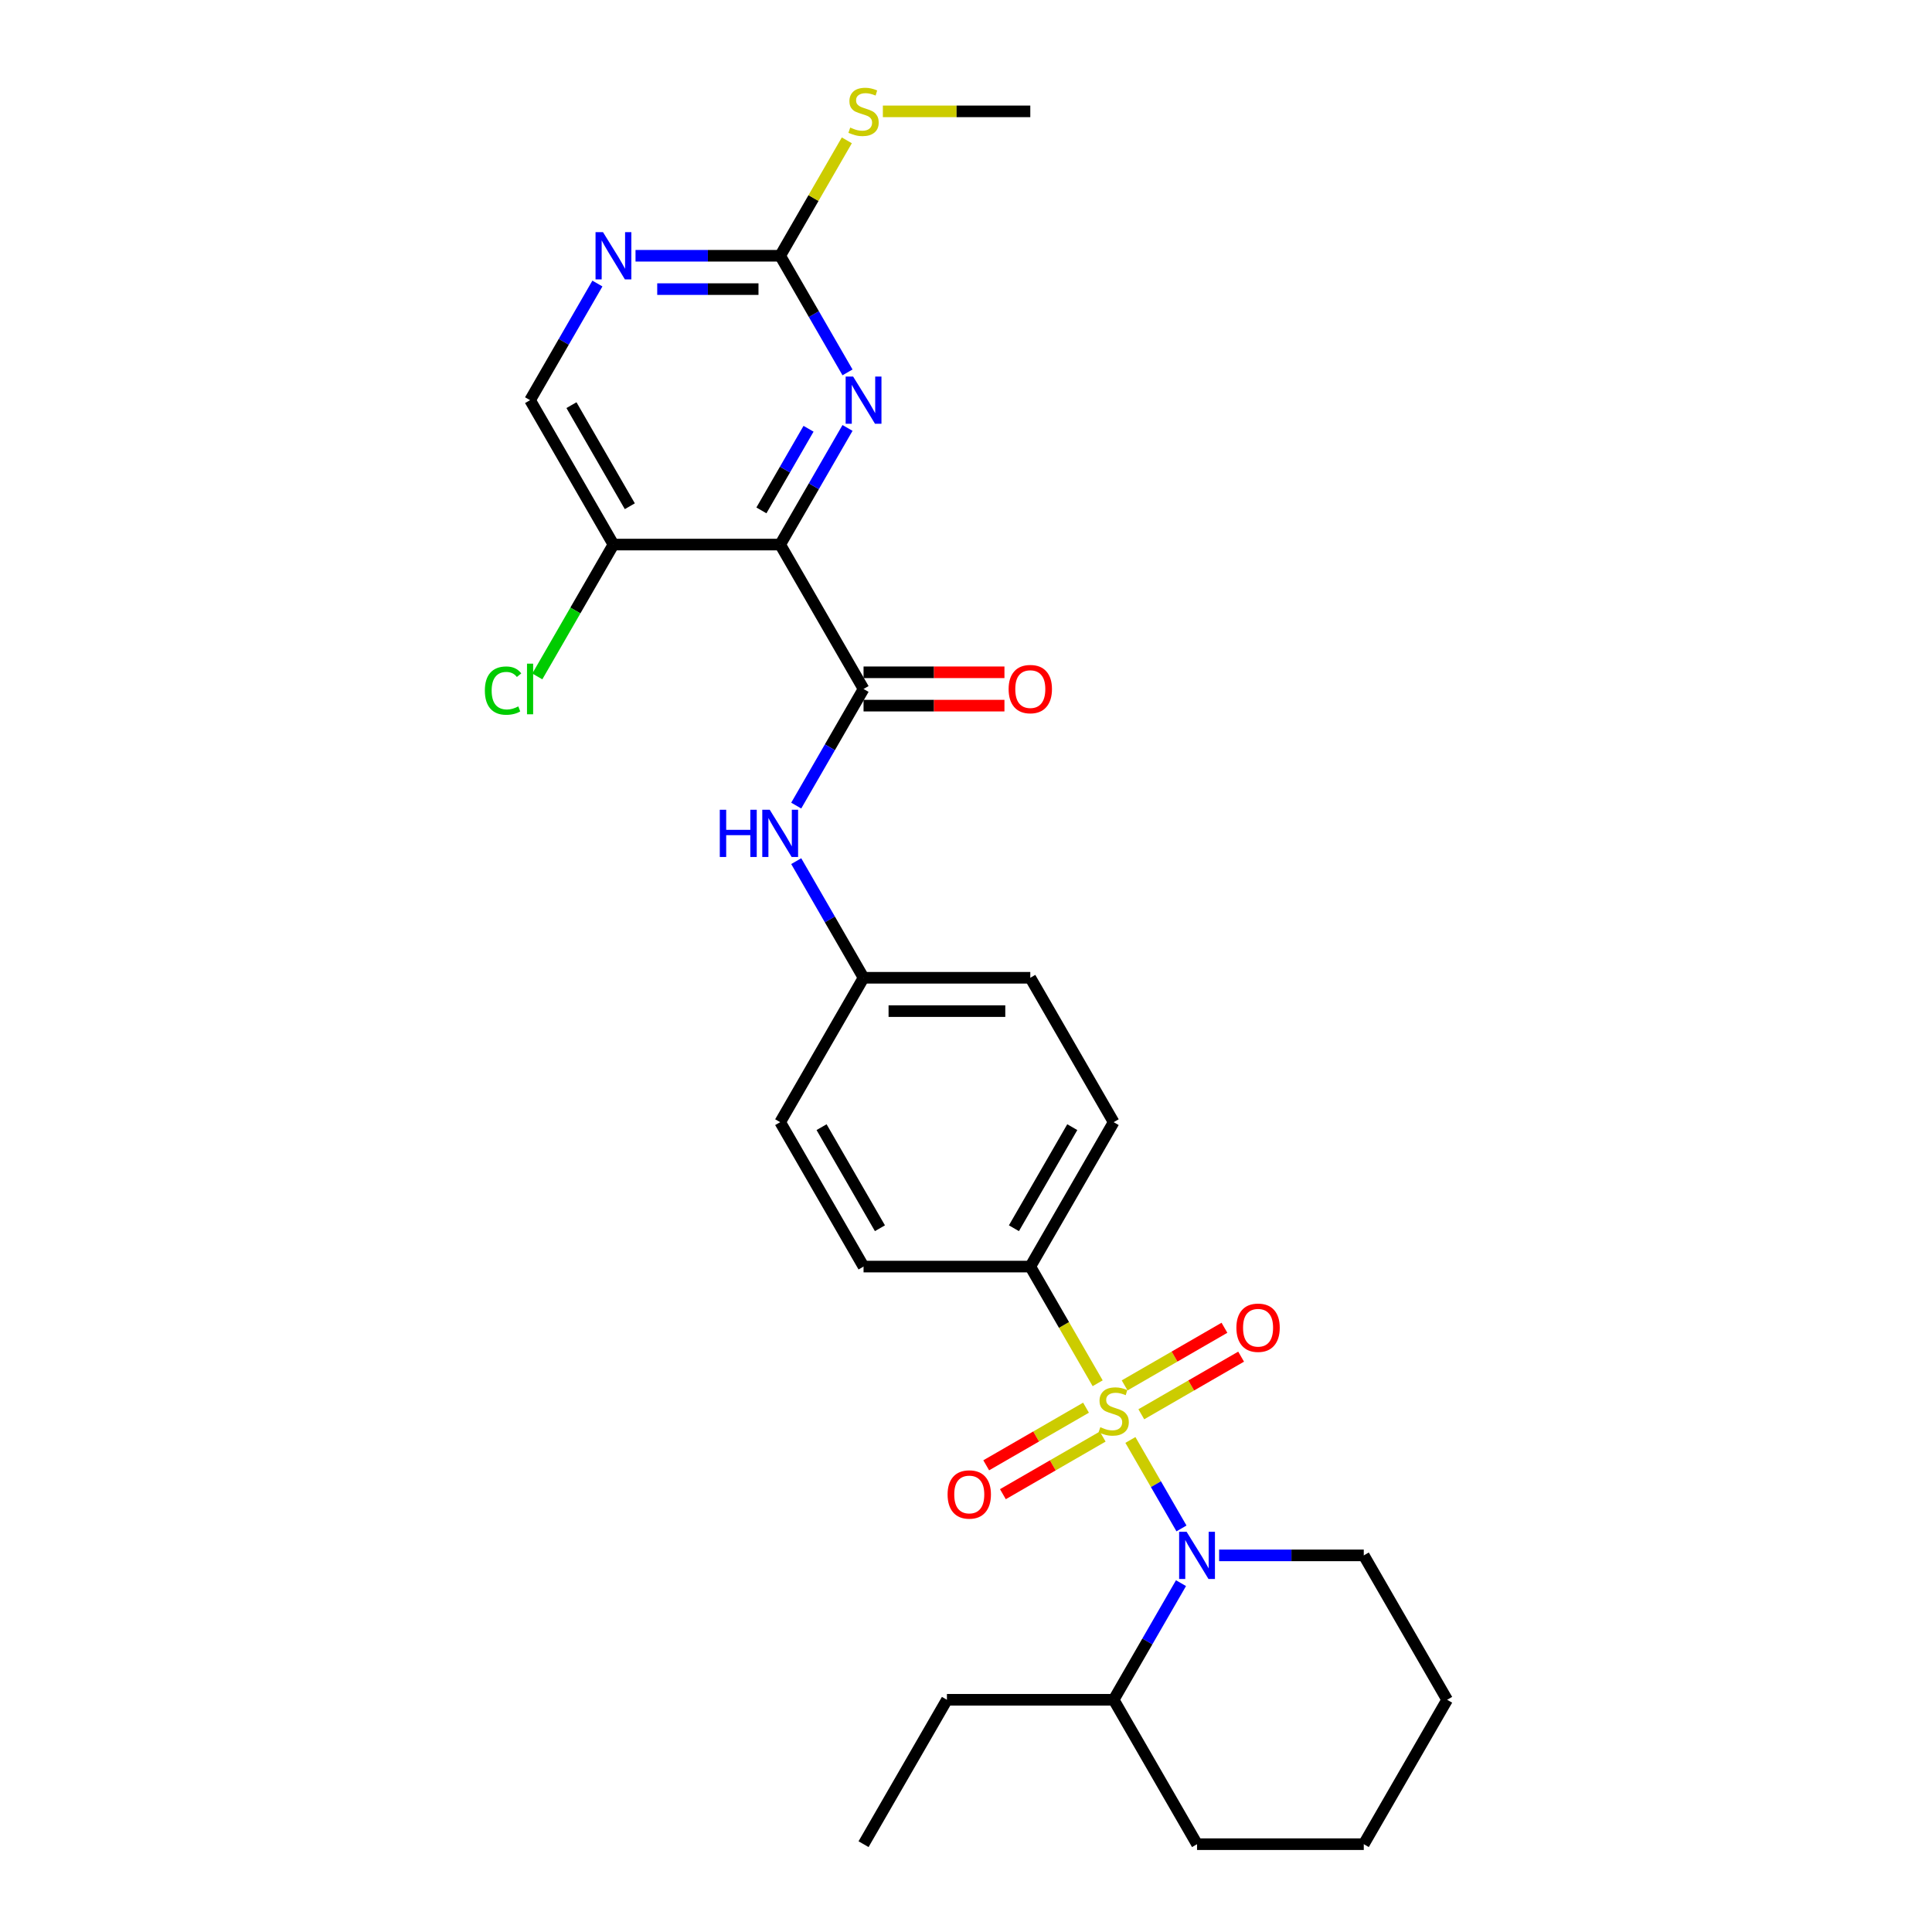 <?xml version='1.0' encoding='iso-8859-1'?>
<svg version='1.1' baseProfile='full'
              xmlns='http://www.w3.org/2000/svg'
                      xmlns:rdkit='http://www.rdkit.org/xml'
                      xmlns:xlink='http://www.w3.org/1999/xlink'
                  xml:space='preserve'
width='1000px' height='1000px' viewBox='0 0 1000 1000'>
<!-- END OF HEADER -->
<rect style='opacity:1.0;fill:#FFFFFF;stroke:none' width='1000' height='1000' x='0' y='0'> </rect>
<path class='bond-0' d='M 585.092,745.319 L 598.312,768.218' style='fill:none;fill-rule:evenodd;stroke:#CCCC00;stroke-width:6px;stroke-linecap:butt;stroke-linejoin:miter;stroke-opacity:1' />
<path class='bond-0' d='M 598.312,768.218 L 611.532,791.116' style='fill:none;fill-rule:evenodd;stroke:#0000FF;stroke-width:6px;stroke-linecap:butt;stroke-linejoin:miter;stroke-opacity:1' />
<path class='bond-5' d='M 568.15,715.975 L 550.715,685.776' style='fill:none;fill-rule:evenodd;stroke:#CCCC00;stroke-width:6px;stroke-linecap:butt;stroke-linejoin:miter;stroke-opacity:1' />
<path class='bond-5' d='M 550.715,685.776 L 533.279,655.577' style='fill:none;fill-rule:evenodd;stroke:#000000;stroke-width:6px;stroke-linecap:butt;stroke-linejoin:miter;stroke-opacity:1' />
<path class='bond-9' d='M 562.122,728.615 L 536.292,743.528' style='fill:none;fill-rule:evenodd;stroke:#CCCC00;stroke-width:6px;stroke-linecap:butt;stroke-linejoin:miter;stroke-opacity:1' />
<path class='bond-9' d='M 536.292,743.528 L 510.463,758.441' style='fill:none;fill-rule:evenodd;stroke:#FF0000;stroke-width:6px;stroke-linecap:butt;stroke-linejoin:miter;stroke-opacity:1' />
<path class='bond-9' d='M 570.753,743.564 L 544.923,758.476' style='fill:none;fill-rule:evenodd;stroke:#CCCC00;stroke-width:6px;stroke-linecap:butt;stroke-linejoin:miter;stroke-opacity:1' />
<path class='bond-9' d='M 544.923,758.476 L 519.093,773.389' style='fill:none;fill-rule:evenodd;stroke:#FF0000;stroke-width:6px;stroke-linecap:butt;stroke-linejoin:miter;stroke-opacity:1' />
<path class='bond-10' d='M 590.741,732.023 L 616.57,717.111' style='fill:none;fill-rule:evenodd;stroke:#CCCC00;stroke-width:6px;stroke-linecap:butt;stroke-linejoin:miter;stroke-opacity:1' />
<path class='bond-10' d='M 616.57,717.111 L 642.4,702.198' style='fill:none;fill-rule:evenodd;stroke:#FF0000;stroke-width:6px;stroke-linecap:butt;stroke-linejoin:miter;stroke-opacity:1' />
<path class='bond-10' d='M 582.11,717.075 L 607.94,702.162' style='fill:none;fill-rule:evenodd;stroke:#CCCC00;stroke-width:6px;stroke-linecap:butt;stroke-linejoin:miter;stroke-opacity:1' />
<path class='bond-10' d='M 607.94,702.162 L 633.77,687.25' style='fill:none;fill-rule:evenodd;stroke:#FF0000;stroke-width:6px;stroke-linecap:butt;stroke-linejoin:miter;stroke-opacity:1' />
<path class='bond-13' d='M 611.282,819.44 L 593.857,849.622' style='fill:none;fill-rule:evenodd;stroke:#0000FF;stroke-width:6px;stroke-linecap:butt;stroke-linejoin:miter;stroke-opacity:1' />
<path class='bond-13' d='M 593.857,849.622 L 576.431,879.803' style='fill:none;fill-rule:evenodd;stroke:#000000;stroke-width:6px;stroke-linecap:butt;stroke-linejoin:miter;stroke-opacity:1' />
<path class='bond-19' d='M 631.011,805.061 L 668.449,805.061' style='fill:none;fill-rule:evenodd;stroke:#0000FF;stroke-width:6px;stroke-linecap:butt;stroke-linejoin:miter;stroke-opacity:1' />
<path class='bond-19' d='M 668.449,805.061 L 705.888,805.061' style='fill:none;fill-rule:evenodd;stroke:#000000;stroke-width:6px;stroke-linecap:butt;stroke-linejoin:miter;stroke-opacity:1' />
<path class='bond-1' d='M 403.822,281.867 L 446.974,356.609' style='fill:none;fill-rule:evenodd;stroke:#000000;stroke-width:6px;stroke-linecap:butt;stroke-linejoin:miter;stroke-opacity:1' />
<path class='bond-3' d='M 403.822,281.867 L 421.248,251.685' style='fill:none;fill-rule:evenodd;stroke:#000000;stroke-width:6px;stroke-linecap:butt;stroke-linejoin:miter;stroke-opacity:1' />
<path class='bond-3' d='M 421.248,251.685 L 438.673,221.503' style='fill:none;fill-rule:evenodd;stroke:#0000FF;stroke-width:6px;stroke-linecap:butt;stroke-linejoin:miter;stroke-opacity:1' />
<path class='bond-3' d='M 394.101,264.182 L 406.299,243.055' style='fill:none;fill-rule:evenodd;stroke:#000000;stroke-width:6px;stroke-linecap:butt;stroke-linejoin:miter;stroke-opacity:1' />
<path class='bond-3' d='M 406.299,243.055 L 418.497,221.927' style='fill:none;fill-rule:evenodd;stroke:#0000FF;stroke-width:6px;stroke-linecap:butt;stroke-linejoin:miter;stroke-opacity:1' />
<path class='bond-6' d='M 403.822,281.867 L 317.517,281.867' style='fill:none;fill-rule:evenodd;stroke:#000000;stroke-width:6px;stroke-linecap:butt;stroke-linejoin:miter;stroke-opacity:1' />
<path class='bond-2' d='M 446.974,356.609 L 429.549,386.791' style='fill:none;fill-rule:evenodd;stroke:#000000;stroke-width:6px;stroke-linecap:butt;stroke-linejoin:miter;stroke-opacity:1' />
<path class='bond-2' d='M 429.549,386.791 L 412.123,416.973' style='fill:none;fill-rule:evenodd;stroke:#0000FF;stroke-width:6px;stroke-linecap:butt;stroke-linejoin:miter;stroke-opacity:1' />
<path class='bond-11' d='M 446.974,365.239 L 483.438,365.239' style='fill:none;fill-rule:evenodd;stroke:#000000;stroke-width:6px;stroke-linecap:butt;stroke-linejoin:miter;stroke-opacity:1' />
<path class='bond-11' d='M 483.438,365.239 L 519.902,365.239' style='fill:none;fill-rule:evenodd;stroke:#FF0000;stroke-width:6px;stroke-linecap:butt;stroke-linejoin:miter;stroke-opacity:1' />
<path class='bond-11' d='M 446.974,347.979 L 483.438,347.979' style='fill:none;fill-rule:evenodd;stroke:#000000;stroke-width:6px;stroke-linecap:butt;stroke-linejoin:miter;stroke-opacity:1' />
<path class='bond-11' d='M 483.438,347.979 L 519.902,347.979' style='fill:none;fill-rule:evenodd;stroke:#FF0000;stroke-width:6px;stroke-linecap:butt;stroke-linejoin:miter;stroke-opacity:1' />
<path class='bond-4' d='M 438.673,192.747 L 421.248,162.565' style='fill:none;fill-rule:evenodd;stroke:#0000FF;stroke-width:6px;stroke-linecap:butt;stroke-linejoin:miter;stroke-opacity:1' />
<path class='bond-4' d='M 421.248,162.565 L 403.822,132.383' style='fill:none;fill-rule:evenodd;stroke:#000000;stroke-width:6px;stroke-linecap:butt;stroke-linejoin:miter;stroke-opacity:1' />
<path class='bond-16' d='M 403.822,132.383 L 421.068,102.512' style='fill:none;fill-rule:evenodd;stroke:#000000;stroke-width:6px;stroke-linecap:butt;stroke-linejoin:miter;stroke-opacity:1' />
<path class='bond-16' d='M 421.068,102.512 L 438.314,72.641' style='fill:none;fill-rule:evenodd;stroke:#CCCC00;stroke-width:6px;stroke-linecap:butt;stroke-linejoin:miter;stroke-opacity:1' />
<path class='bond-30' d='M 403.822,132.383 L 366.383,132.383' style='fill:none;fill-rule:evenodd;stroke:#000000;stroke-width:6px;stroke-linecap:butt;stroke-linejoin:miter;stroke-opacity:1' />
<path class='bond-30' d='M 366.383,132.383 L 328.944,132.383' style='fill:none;fill-rule:evenodd;stroke:#0000FF;stroke-width:6px;stroke-linecap:butt;stroke-linejoin:miter;stroke-opacity:1' />
<path class='bond-30' d='M 392.59,149.644 L 366.383,149.644' style='fill:none;fill-rule:evenodd;stroke:#000000;stroke-width:6px;stroke-linecap:butt;stroke-linejoin:miter;stroke-opacity:1' />
<path class='bond-30' d='M 366.383,149.644 L 340.176,149.644' style='fill:none;fill-rule:evenodd;stroke:#0000FF;stroke-width:6px;stroke-linecap:butt;stroke-linejoin:miter;stroke-opacity:1' />
<path class='bond-14' d='M 533.279,655.577 L 576.431,580.835' style='fill:none;fill-rule:evenodd;stroke:#000000;stroke-width:6px;stroke-linecap:butt;stroke-linejoin:miter;stroke-opacity:1' />
<path class='bond-14' d='M 524.804,635.735 L 555.01,583.416' style='fill:none;fill-rule:evenodd;stroke:#000000;stroke-width:6px;stroke-linecap:butt;stroke-linejoin:miter;stroke-opacity:1' />
<path class='bond-15' d='M 533.279,655.577 L 446.974,655.577' style='fill:none;fill-rule:evenodd;stroke:#000000;stroke-width:6px;stroke-linecap:butt;stroke-linejoin:miter;stroke-opacity:1' />
<path class='bond-12' d='M 317.517,281.867 L 274.365,207.125' style='fill:none;fill-rule:evenodd;stroke:#000000;stroke-width:6px;stroke-linecap:butt;stroke-linejoin:miter;stroke-opacity:1' />
<path class='bond-12' d='M 325.993,262.025 L 295.786,209.706' style='fill:none;fill-rule:evenodd;stroke:#000000;stroke-width:6px;stroke-linecap:butt;stroke-linejoin:miter;stroke-opacity:1' />
<path class='bond-18' d='M 317.517,281.867 L 297.814,315.994' style='fill:none;fill-rule:evenodd;stroke:#000000;stroke-width:6px;stroke-linecap:butt;stroke-linejoin:miter;stroke-opacity:1' />
<path class='bond-18' d='M 297.814,315.994 L 278.111,350.121' style='fill:none;fill-rule:evenodd;stroke:#00CC00;stroke-width:6px;stroke-linecap:butt;stroke-linejoin:miter;stroke-opacity:1' />
<path class='bond-7' d='M 412.123,445.729 L 429.549,475.911' style='fill:none;fill-rule:evenodd;stroke:#0000FF;stroke-width:6px;stroke-linecap:butt;stroke-linejoin:miter;stroke-opacity:1' />
<path class='bond-7' d='M 429.549,475.911 L 446.974,506.093' style='fill:none;fill-rule:evenodd;stroke:#000000;stroke-width:6px;stroke-linecap:butt;stroke-linejoin:miter;stroke-opacity:1' />
<path class='bond-8' d='M 309.216,146.761 L 291.791,176.943' style='fill:none;fill-rule:evenodd;stroke:#0000FF;stroke-width:6px;stroke-linecap:butt;stroke-linejoin:miter;stroke-opacity:1' />
<path class='bond-8' d='M 291.791,176.943 L 274.365,207.125' style='fill:none;fill-rule:evenodd;stroke:#000000;stroke-width:6px;stroke-linecap:butt;stroke-linejoin:miter;stroke-opacity:1' />
<path class='bond-22' d='M 576.431,879.803 L 490.127,879.803' style='fill:none;fill-rule:evenodd;stroke:#000000;stroke-width:6px;stroke-linecap:butt;stroke-linejoin:miter;stroke-opacity:1' />
<path class='bond-23' d='M 576.431,879.803 L 619.584,954.545' style='fill:none;fill-rule:evenodd;stroke:#000000;stroke-width:6px;stroke-linecap:butt;stroke-linejoin:miter;stroke-opacity:1' />
<path class='bond-21' d='M 576.431,580.835 L 533.279,506.093' style='fill:none;fill-rule:evenodd;stroke:#000000;stroke-width:6px;stroke-linecap:butt;stroke-linejoin:miter;stroke-opacity:1' />
<path class='bond-20' d='M 446.974,655.577 L 403.822,580.835' style='fill:none;fill-rule:evenodd;stroke:#000000;stroke-width:6px;stroke-linecap:butt;stroke-linejoin:miter;stroke-opacity:1' />
<path class='bond-20' d='M 455.45,635.735 L 425.243,583.416' style='fill:none;fill-rule:evenodd;stroke:#000000;stroke-width:6px;stroke-linecap:butt;stroke-linejoin:miter;stroke-opacity:1' />
<path class='bond-24' d='M 456.968,57.641 L 495.124,57.641' style='fill:none;fill-rule:evenodd;stroke:#CCCC00;stroke-width:6px;stroke-linecap:butt;stroke-linejoin:miter;stroke-opacity:1' />
<path class='bond-24' d='M 495.124,57.641 L 533.279,57.641' style='fill:none;fill-rule:evenodd;stroke:#000000;stroke-width:6px;stroke-linecap:butt;stroke-linejoin:miter;stroke-opacity:1' />
<path class='bond-17' d='M 446.974,506.093 L 403.822,580.835' style='fill:none;fill-rule:evenodd;stroke:#000000;stroke-width:6px;stroke-linecap:butt;stroke-linejoin:miter;stroke-opacity:1' />
<path class='bond-28' d='M 446.974,506.093 L 533.279,506.093' style='fill:none;fill-rule:evenodd;stroke:#000000;stroke-width:6px;stroke-linecap:butt;stroke-linejoin:miter;stroke-opacity:1' />
<path class='bond-28' d='M 459.92,523.354 L 520.333,523.354' style='fill:none;fill-rule:evenodd;stroke:#000000;stroke-width:6px;stroke-linecap:butt;stroke-linejoin:miter;stroke-opacity:1' />
<path class='bond-25' d='M 705.888,805.061 L 749.041,879.803' style='fill:none;fill-rule:evenodd;stroke:#000000;stroke-width:6px;stroke-linecap:butt;stroke-linejoin:miter;stroke-opacity:1' />
<path class='bond-26' d='M 490.127,879.803 L 446.974,954.545' style='fill:none;fill-rule:evenodd;stroke:#000000;stroke-width:6px;stroke-linecap:butt;stroke-linejoin:miter;stroke-opacity:1' />
<path class='bond-29' d='M 619.584,954.545 L 705.888,954.545' style='fill:none;fill-rule:evenodd;stroke:#000000;stroke-width:6px;stroke-linecap:butt;stroke-linejoin:miter;stroke-opacity:1' />
<path class='bond-27' d='M 749.041,879.803 L 705.888,954.545' style='fill:none;fill-rule:evenodd;stroke:#000000;stroke-width:6px;stroke-linecap:butt;stroke-linejoin:miter;stroke-opacity:1' />
<path  class='atom-0' d='M 569.527 738.708
Q 569.803 738.812, 570.942 739.295
Q 572.082 739.778, 573.324 740.089
Q 574.602 740.365, 575.845 740.365
Q 578.158 740.365, 579.504 739.26
Q 580.85 738.121, 580.85 736.153
Q 580.85 734.807, 580.16 733.979
Q 579.504 733.15, 578.468 732.701
Q 577.433 732.253, 575.706 731.735
Q 573.532 731.079, 572.22 730.457
Q 570.942 729.836, 570.01 728.524
Q 569.113 727.212, 569.113 725.003
Q 569.113 721.93, 571.184 720.032
Q 573.29 718.133, 577.433 718.133
Q 580.263 718.133, 583.474 719.479
L 582.68 722.138
Q 579.746 720.929, 577.536 720.929
Q 575.154 720.929, 573.842 721.93
Q 572.53 722.897, 572.565 724.589
Q 572.565 725.9, 573.221 726.694
Q 573.911 727.488, 574.878 727.937
Q 575.879 728.386, 577.536 728.904
Q 579.746 729.594, 581.057 730.285
Q 582.369 730.975, 583.301 732.391
Q 584.268 733.771, 584.268 736.153
Q 584.268 739.537, 581.989 741.366
Q 579.746 743.161, 575.983 743.161
Q 573.808 743.161, 572.151 742.678
Q 570.528 742.229, 568.595 741.435
L 569.527 738.708
' fill='#CCCC00'/>
<path  class='atom-1' d='M 614.181 792.841
L 622.19 805.786
Q 622.984 807.064, 624.261 809.377
Q 625.539 811.69, 625.608 811.828
L 625.608 792.841
L 628.853 792.841
L 628.853 817.282
L 625.504 817.282
L 616.908 803.128
Q 615.907 801.471, 614.837 799.572
Q 613.801 797.674, 613.491 797.087
L 613.491 817.282
L 610.315 817.282
L 610.315 792.841
L 614.181 792.841
' fill='#0000FF'/>
<path  class='atom-4' d='M 441.572 194.904
L 449.581 207.85
Q 450.375 209.127, 451.652 211.44
Q 452.929 213.753, 452.998 213.891
L 452.998 194.904
L 456.244 194.904
L 456.244 219.346
L 452.895 219.346
L 444.299 205.192
Q 443.298 203.535, 442.228 201.636
Q 441.192 199.737, 440.881 199.15
L 440.881 219.346
L 437.705 219.346
L 437.705 194.904
L 441.572 194.904
' fill='#0000FF'/>
<path  class='atom-8' d='M 372.562 419.13
L 375.877 419.13
L 375.877 429.521
L 388.374 429.521
L 388.374 419.13
L 391.688 419.13
L 391.688 443.572
L 388.374 443.572
L 388.374 432.283
L 375.877 432.283
L 375.877 443.572
L 372.562 443.572
L 372.562 419.13
' fill='#0000FF'/>
<path  class='atom-8' d='M 398.419 419.13
L 406.428 432.076
Q 407.222 433.353, 408.5 435.666
Q 409.777 437.979, 409.846 438.117
L 409.846 419.13
L 413.091 419.13
L 413.091 443.572
L 409.743 443.572
L 401.147 429.418
Q 400.145 427.761, 399.075 425.862
Q 398.04 423.963, 397.729 423.376
L 397.729 443.572
L 394.553 443.572
L 394.553 419.13
L 398.419 419.13
' fill='#0000FF'/>
<path  class='atom-9' d='M 312.115 120.162
L 320.124 133.108
Q 320.918 134.385, 322.195 136.698
Q 323.472 139.011, 323.541 139.149
L 323.541 120.162
L 326.786 120.162
L 326.786 144.604
L 323.438 144.604
L 314.842 130.45
Q 313.841 128.793, 312.771 126.894
Q 311.735 124.995, 311.424 124.408
L 311.424 144.604
L 308.248 144.604
L 308.248 120.162
L 312.115 120.162
' fill='#0000FF'/>
<path  class='atom-10' d='M 490.47 773.541
Q 490.47 767.672, 493.37 764.392
Q 496.269 761.113, 501.689 761.113
Q 507.109 761.113, 510.009 764.392
Q 512.909 767.672, 512.909 773.541
Q 512.909 779.478, 509.975 782.862
Q 507.04 786.21, 501.689 786.21
Q 496.304 786.21, 493.37 782.862
Q 490.47 779.513, 490.47 773.541
M 501.689 783.448
Q 505.418 783.448, 507.42 780.963
Q 509.457 778.443, 509.457 773.541
Q 509.457 768.742, 507.42 766.326
Q 505.418 763.875, 501.689 763.875
Q 497.961 763.875, 495.924 766.291
Q 493.922 768.708, 493.922 773.541
Q 493.922 778.477, 495.924 780.963
Q 497.961 783.448, 501.689 783.448
' fill='#FF0000'/>
<path  class='atom-11' d='M 639.954 687.236
Q 639.954 681.367, 642.854 678.088
Q 645.754 674.808, 651.173 674.808
Q 656.593 674.808, 659.493 678.088
Q 662.393 681.367, 662.393 687.236
Q 662.393 693.174, 659.459 696.557
Q 656.524 699.906, 651.173 699.906
Q 645.788 699.906, 642.854 696.557
Q 639.954 693.208, 639.954 687.236
M 651.173 697.144
Q 654.902 697.144, 656.904 694.658
Q 658.941 692.138, 658.941 687.236
Q 658.941 682.437, 656.904 680.021
Q 654.902 677.57, 651.173 677.57
Q 647.445 677.57, 645.408 679.986
Q 643.406 682.403, 643.406 687.236
Q 643.406 692.173, 645.408 694.658
Q 647.445 697.144, 651.173 697.144
' fill='#FF0000'/>
<path  class='atom-12' d='M 522.059 356.678
Q 522.059 350.809, 524.959 347.53
Q 527.859 344.25, 533.279 344.25
Q 538.699 344.25, 541.599 347.53
Q 544.499 350.809, 544.499 356.678
Q 544.499 362.616, 541.564 365.999
Q 538.63 369.348, 533.279 369.348
Q 527.894 369.348, 524.959 365.999
Q 522.059 362.65, 522.059 356.678
M 533.279 366.586
Q 537.007 366.586, 539.01 364.1
Q 541.047 361.58, 541.047 356.678
Q 541.047 351.879, 539.01 349.463
Q 537.007 347.012, 533.279 347.012
Q 529.551 347.012, 527.514 349.428
Q 525.512 351.845, 525.512 356.678
Q 525.512 361.615, 527.514 364.1
Q 529.551 366.586, 533.279 366.586
' fill='#FF0000'/>
<path  class='atom-17' d='M 440.07 66.03
Q 440.346 66.133, 441.485 66.617
Q 442.625 67.1, 443.867 67.41
Q 445.145 67.687, 446.388 67.687
Q 448.7 67.687, 450.047 66.582
Q 451.393 65.443, 451.393 63.475
Q 451.393 62.129, 450.703 61.3
Q 450.047 60.472, 449.011 60.023
Q 447.976 59.574, 446.249 59.056
Q 444.075 58.4, 442.763 57.779
Q 441.485 57.157, 440.553 55.846
Q 439.656 54.534, 439.656 52.324
Q 439.656 49.252, 441.727 47.353
Q 443.833 45.455, 447.976 45.455
Q 450.806 45.455, 454.017 46.801
L 453.223 49.459
Q 450.289 48.251, 448.079 48.251
Q 445.697 48.251, 444.385 49.252
Q 443.073 50.219, 443.108 51.91
Q 443.108 53.222, 443.764 54.016
Q 444.454 54.81, 445.421 55.259
Q 446.422 55.708, 448.079 56.225
Q 450.289 56.916, 451.6 57.606
Q 452.912 58.297, 453.844 59.712
Q 454.811 61.093, 454.811 63.475
Q 454.811 66.858, 452.532 68.688
Q 450.289 70.483, 446.526 70.483
Q 444.351 70.483, 442.694 70
Q 441.071 69.551, 439.138 68.757
L 440.07 66.03
' fill='#CCCC00'/>
<path  class='atom-19' d='M 250.959 357.455
Q 250.959 351.379, 253.79 348.203
Q 256.655 344.992, 262.075 344.992
Q 267.115 344.992, 269.808 348.548
L 267.53 350.412
Q 265.562 347.823, 262.075 347.823
Q 258.381 347.823, 256.414 350.309
Q 254.48 352.76, 254.48 357.455
Q 254.48 362.288, 256.483 364.773
Q 258.519 367.259, 262.455 367.259
Q 265.148 367.259, 268.289 365.636
L 269.256 368.226
Q 267.978 369.054, 266.045 369.537
Q 264.112 370.021, 261.972 370.021
Q 256.655 370.021, 253.79 366.776
Q 250.959 363.531, 250.959 357.455
' fill='#00CC00'/>
<path  class='atom-19' d='M 272.777 343.508
L 275.953 343.508
L 275.953 369.71
L 272.777 369.71
L 272.777 343.508
' fill='#00CC00'/>
</svg>

